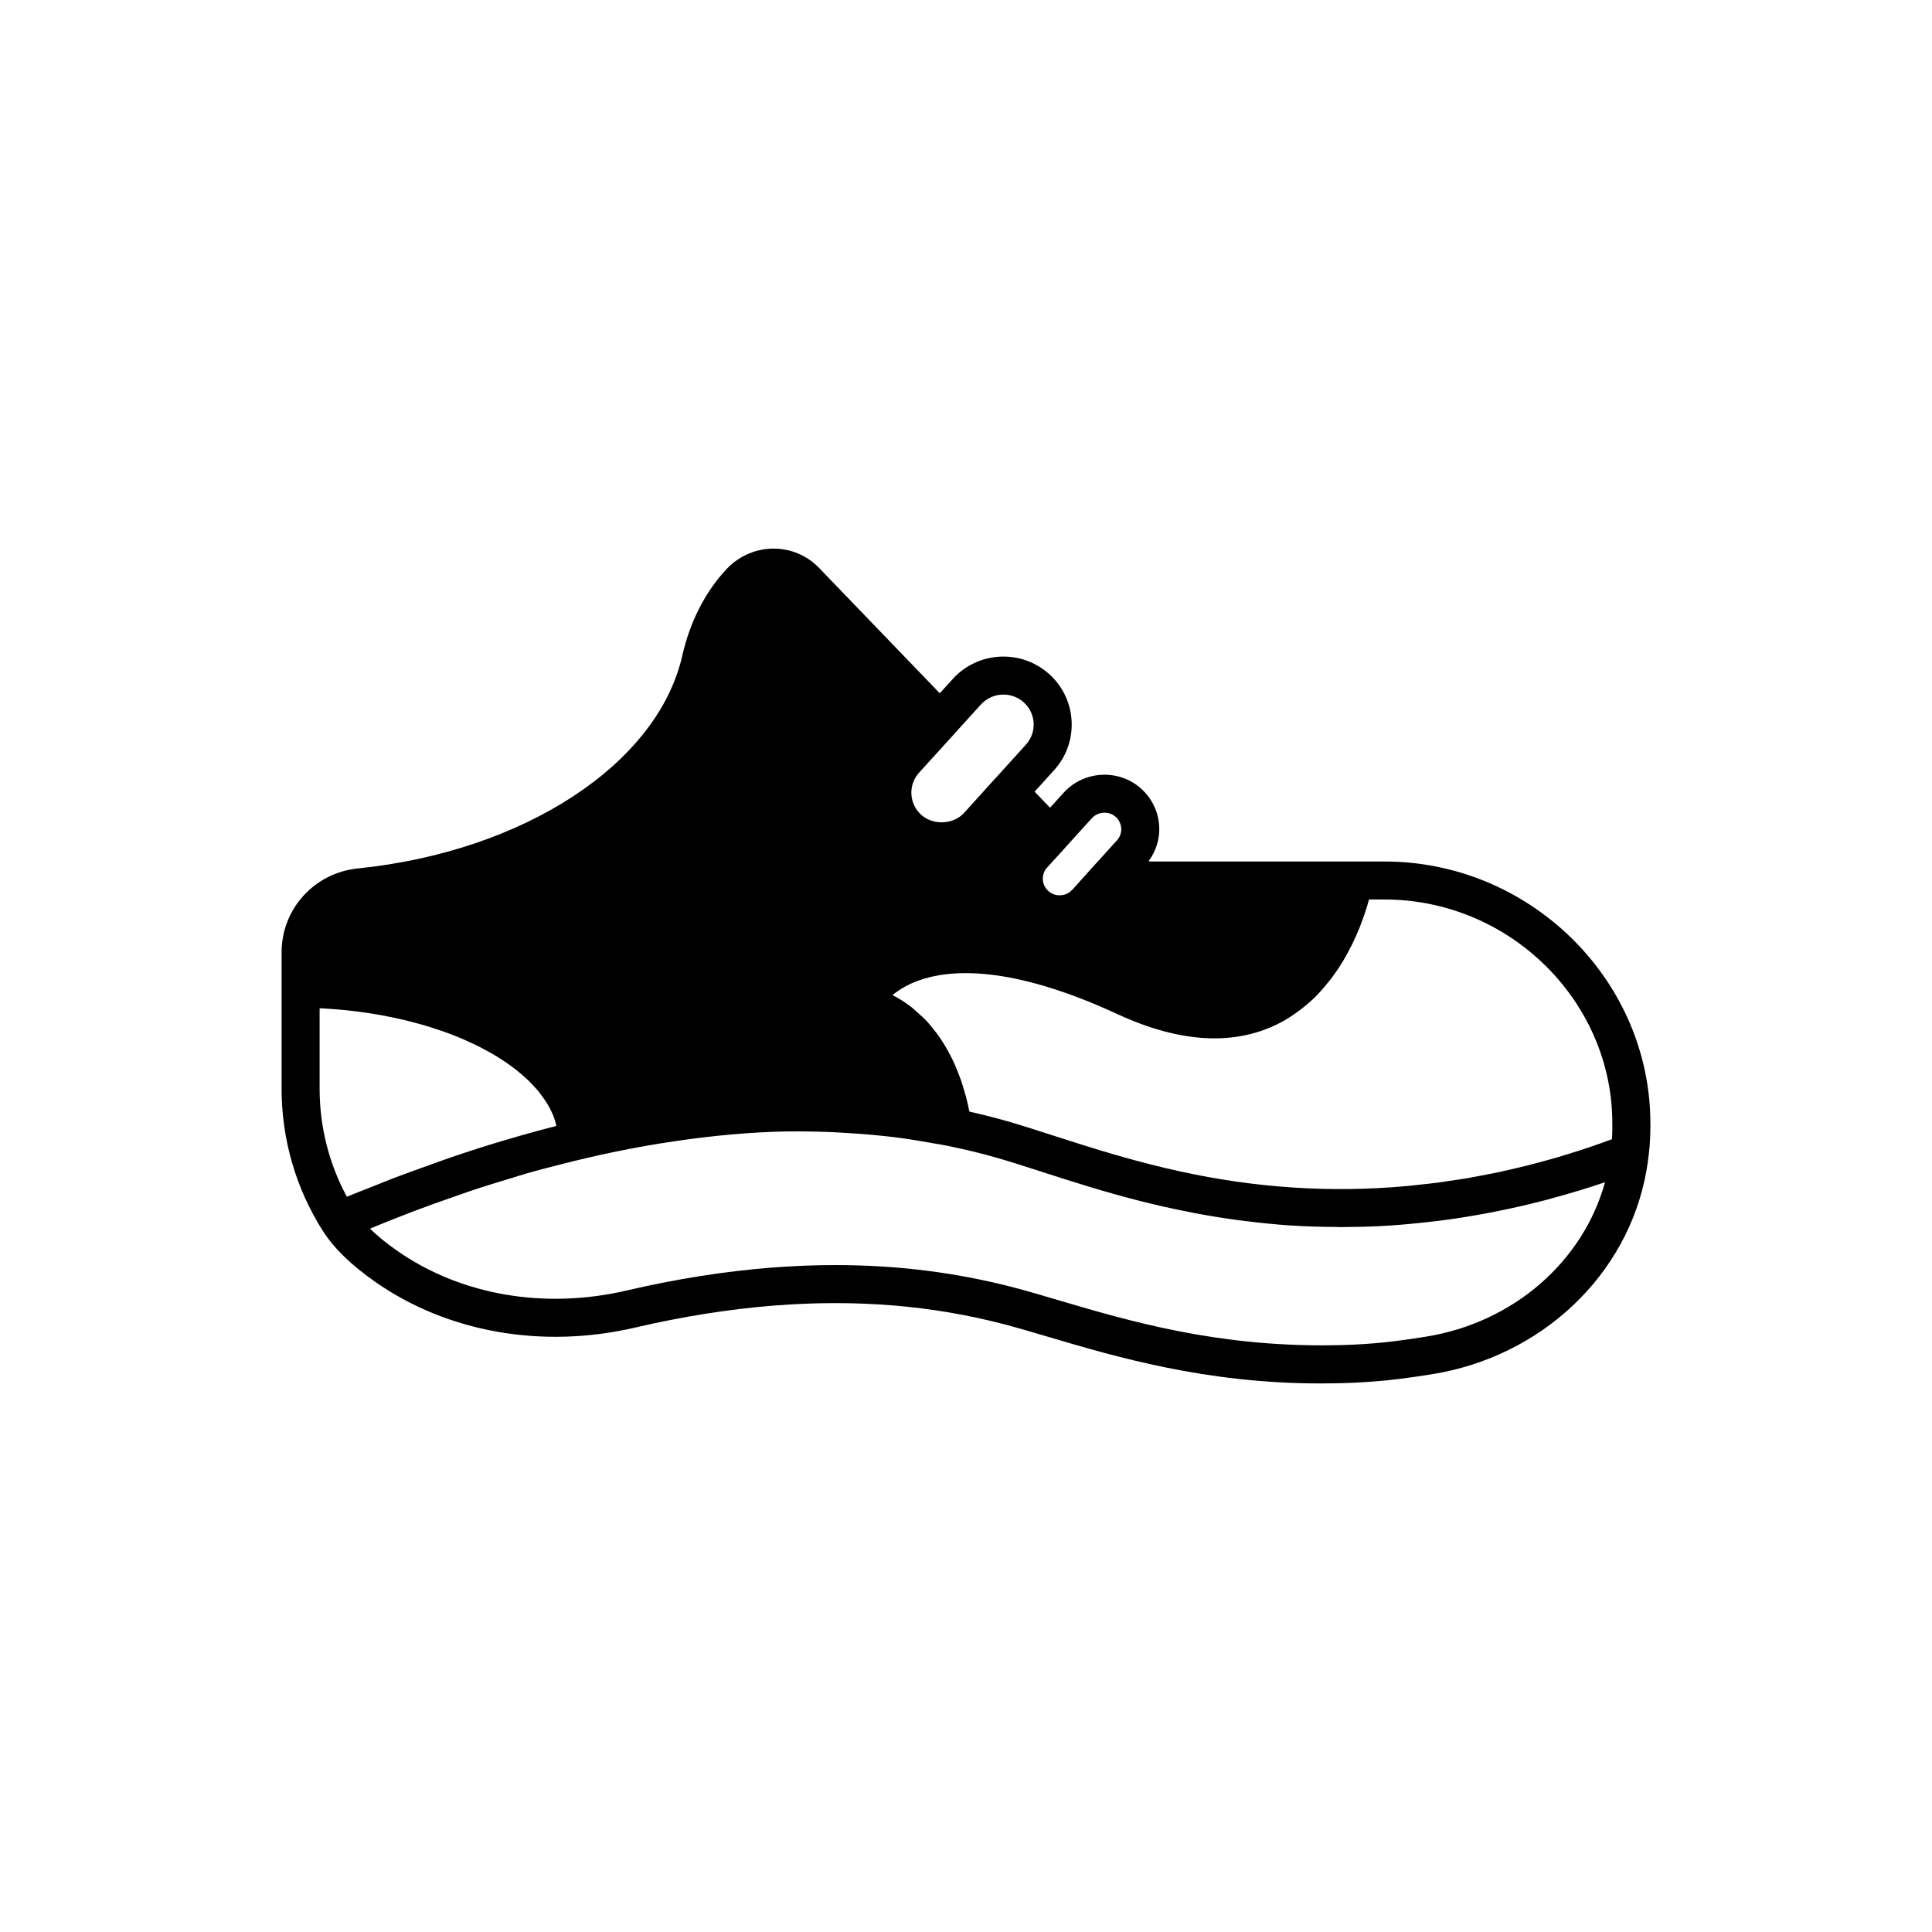 <?xml version="1.0" encoding="UTF-8"?>
<!-- Uploaded to: ICON Repo, www.svgrepo.com, Generator: ICON Repo Mixer Tools -->
<svg fill="#000000" width="800px" height="800px" version="1.1" viewBox="144 144 512 512" xmlns="http://www.w3.org/2000/svg">
 <path d="m510.96 372.31h-61.859c-0.242 0-0.488-0.051-0.73-0.055 1.977-2.688 3.016-5.902 2.832-9.262-0.211-3.844-1.902-7.387-4.801-10.008-5.922-5.289-15.121-4.82-20.512 1.078l-3.613 3.988-4.09-4.254 5.156-5.695c3.242-3.57 4.891-8.191 4.644-13.004-0.25-4.828-2.371-9.258-5.969-12.48-7.43-6.66-18.898-6.047-25.57 1.363l-3.398 3.742-31.918-33.145c-3.199-3.352-7.523-5.195-12.184-5.195-4.543 0-8.988 1.898-12.242 5.254-5.762 6.086-9.883 14.137-11.922 23.242-6.578 28.633-41.938 51.777-85.992 56.273-11.5 1.18-20.168 10.742-20.168 22.242v36.098c0 13.43 3.785 26.473 10.938 37.723 0.016 0.023 0.035 0.039 0.055 0.062 2.832 4.477 7.481 8.996 13.836 13.438 19.199 13.422 44.324 17.824 68.91 12.094 12.594-2.934 25.02-4.898 36.93-5.836 21.73-1.676 41.664-0.039 60.934 5 3.66 0.965 7.602 2.129 11.836 3.387 17.605 5.207 41.473 12.262 71.75 12.262 1.168 0 2.336-0.012 3.519-0.031 3.633-0.039 7.352-0.215 11.34-0.531 3.758-0.277 8.734-0.906 14.801-1.875 29.012-4.633 51.844-26.199 56.797-53.664 0.254-1.414 0.465-2.844 0.629-4.293 0.004-0.016 0.012-0.027 0.012-0.043 0.391-3.047 0.531-6.371 0.434-10.164-0.934-37.336-32.508-67.711-70.383-67.711zm-89.504 1.637 4.66-5.106c0.027-0.027 0.035-0.066 0.059-0.094l7.168-7.906c0.895-0.98 2.137-1.477 3.367-1.477 1.062 0 2.121 0.367 2.957 1.113 0.887 0.809 1.41 1.891 1.477 3.059 0.062 1.16-0.34 2.281-1.133 3.152l-5.07 5.609c-0.023 0.027-0.059 0.043-0.082 0.07l-6.715 7.453c-1.133 1.258-2.582 1.445-3.352 1.445-0.781 0-1.922-0.188-2.957-1.141-0.887-0.793-1.41-1.871-1.473-3.035-0.062-1.164 0.336-2.293 1.094-3.144zm-33.883-25.195 9.324-10.258c0.016-0.016 0.02-0.039 0.035-0.055l6.996-7.711c1.59-1.762 3.789-2.66 5.996-2.66 1.914 0 3.832 0.676 5.367 2.051 1.586 1.422 2.519 3.375 2.633 5.496 0.109 2.117-0.621 4.148-2.043 5.719l-8.285 9.148c-0.012 0.016-0.035 0.02-0.051 0.035l-8.023 8.879c-2.809 3.121-8.168 3.398-11.355 0.57-1.59-1.426-2.523-3.379-2.637-5.504-0.109-2.113 0.621-4.144 2.043-5.711zm-158.87 83.742v-21.285c0.316 0.016 0.637 0.016 0.949 0.031 0.871 0.047 1.734 0.117 2.598 0.18 1.258 0.094 2.512 0.195 3.754 0.324 0.887 0.094 1.766 0.199 2.644 0.312 1.188 0.148 2.367 0.316 3.535 0.5 0.875 0.137 1.742 0.277 2.602 0.434 1.156 0.207 2.297 0.438 3.43 0.676 0.812 0.172 1.633 0.34 2.434 0.527 1.176 0.277 2.32 0.582 3.465 0.887 0.715 0.191 1.438 0.371 2.137 0.578 1.336 0.391 2.629 0.816 3.91 1.25 0.461 0.156 0.945 0.297 1.398 0.457 1.703 0.605 3.356 1.254 4.949 1.93 0.461 0.195 0.887 0.414 1.34 0.613 1.121 0.504 2.234 1.012 3.297 1.551 0.562 0.285 1.086 0.586 1.629 0.879 0.898 0.484 1.785 0.977 2.633 1.484 0.547 0.332 1.066 0.672 1.59 1.012 0.777 0.504 1.535 1.016 2.262 1.539 0.5 0.359 0.977 0.727 1.449 1.094 0.688 0.539 1.344 1.086 1.973 1.645 0.426 0.375 0.852 0.75 1.25 1.137 0.609 0.586 1.168 1.184 1.715 1.785 0.34 0.375 0.695 0.746 1.008 1.129 0.551 0.668 1.031 1.352 1.5 2.035 0.227 0.332 0.484 0.66 0.695 0.996 0.609 0.988 1.141 1.992 1.574 3.012 0.02 0.043 0.047 0.086 0.066 0.129 0.418 1.004 0.723 2.023 0.961 3.051-4.328 1.102-8.707 2.312-13.121 3.621-0.129 0.035-0.254 0.066-0.387 0.105-4.703 1.395-9.453 2.914-14.238 4.539-2.168 0.734-4.367 1.562-6.551 2.344-2.734 0.977-5.461 1.938-8.219 2.988-2.141 0.816-4.309 1.707-6.465 2.566-2.184 0.871-4.348 1.684-6.543 2.598-4.738-8.746-7.223-18.574-7.223-28.652zm293.18 65.738c-5.781 0.922-10.477 1.52-13.977 1.777-3.789 0.301-7.281 0.461-10.805 0.5-30.352 0.441-53.551-6.309-72.18-11.816-4.336-1.285-8.375-2.481-12.137-3.469-15.262-3.988-30.879-5.965-47.363-5.965-5.531 0-11.164 0.223-16.906 0.664-12.418 0.98-25.348 3.019-38.43 6.07-21.824 5.082-43.988 1.246-60.855-10.539-2.848-1.988-5.238-3.945-7.176-5.852 2.07-0.852 4.144-1.707 6.207-2.516 1.742-0.688 3.492-1.387 5.223-2.043 3.656-1.383 7.285-2.676 10.902-3.93 1.383-0.477 2.773-0.992 4.148-1.449 3.812-1.277 7.582-2.434 11.336-3.559 1.234-0.367 2.488-0.789 3.719-1.141 3.238-0.934 6.418-1.73 9.609-2.547 8.742-2.227 17.301-4.016 25.676-5.375 10.191-1.645 20.16-2.723 29.762-3.09 0.148-0.008 0.305-0.023 0.453-0.027 4.703-0.156 9.336-0.109 13.926 0.039 1.527 0.047 3.027 0.152 4.539 0.234 3.211 0.176 6.391 0.414 9.539 0.738 1.508 0.156 3.012 0.312 4.5 0.504 3.062 0.391 6.074 0.891 9.066 1.426 1.543 0.281 3.129 0.504 4.648 0.828 4.371 0.902 8.684 1.922 12.891 3.137 3.734 1.078 7.731 2.367 12.016 3.75 7.695 2.481 16.418 5.293 26.215 7.766 4.023 1.031 8.016 1.906 11.992 2.703 0.742 0.148 1.488 0.305 2.231 0.445 3.816 0.723 7.617 1.34 11.406 1.848 0.754 0.102 1.508 0.188 2.262 0.281 3.918 0.48 7.828 0.887 11.738 1.145 0.102 0.008 0.207 0.008 0.312 0.012 3.867 0.246 7.738 0.352 11.617 0.375 0.426 0.004 0.848 0.043 1.273 0.043 0.324 0 0.652-0.023 0.977-0.023 3.106-0.012 6.219-0.078 9.344-0.23 4.598-0.234 9.191-0.664 13.777-1.199 0.664-0.078 1.332-0.141 2-0.227 4.371-0.551 8.73-1.254 13.078-2.078 0.809-0.152 1.617-0.309 2.426-0.473 4.348-0.871 8.684-1.863 13.004-3.004 0.652-0.172 1.301-0.367 1.957-0.543 4.488-1.23 8.965-2.566 13.414-4.082 0.035-0.012 0.07-0.02 0.105-0.031-5.801 21.043-24.312 37.223-47.461 40.922zm49.309-52.332c-0.996 0.367-1.988 0.734-2.988 1.086-1.074 0.379-2.144 0.762-3.223 1.121-1.535 0.516-3.074 1-4.617 1.48-1.102 0.344-2.207 0.695-3.312 1.02-1.523 0.449-3.051 0.863-4.578 1.277-1.125 0.305-2.25 0.617-3.379 0.902-1.52 0.387-3.047 0.73-4.57 1.082-1.137 0.262-2.273 0.535-3.41 0.777-1.535 0.324-3.07 0.609-4.606 0.898-1.133 0.215-2.266 0.445-3.398 0.641-1.578 0.27-3.156 0.496-4.738 0.73-1.094 0.16-2.184 0.344-3.277 0.488-1.723 0.227-3.445 0.402-5.168 0.582-0.953 0.102-1.906 0.227-2.856 0.312-2.672 0.246-5.344 0.438-8.02 0.574-20.074 1.008-39.715-1.055-60.156-6.297-9.496-2.394-18.051-5.152-25.598-7.586-4.387-1.41-8.48-2.731-12.305-3.844-0.004 0-0.012-0.004-0.016-0.004-0.008 0-0.012-0.004-0.02-0.004-2.059-0.578-3.965-1.082-5.801-1.543-1.191-0.301-2.391-0.586-3.594-0.863-0.219-0.051-0.457-0.113-0.672-0.16-0.234-1.215-0.535-2.539-0.891-3.922-0.113-0.434-0.262-0.887-0.391-1.328-0.281-1-0.582-2-0.941-3.047-0.195-0.566-0.426-1.133-0.648-1.711-0.367-0.965-0.758-1.922-1.199-2.898-0.281-0.625-0.59-1.234-0.906-1.859-0.477-0.941-0.992-1.867-1.551-2.793-0.375-0.625-0.758-1.234-1.172-1.848-0.617-0.918-1.305-1.797-2.016-2.676-0.461-0.566-0.902-1.137-1.402-1.68-0.84-0.914-1.777-1.754-2.738-2.59-0.492-0.43-0.938-0.887-1.461-1.293-1.543-1.188-3.207-2.281-5.059-3.215 1.594-1.305 3.758-2.676 6.625-3.75 8.562-3.191 24.695-4.277 52.961 8.781 16.781 7.754 31.352 8.508 43.301 2.231 1.688-0.887 3.223-1.918 4.695-3 0.348-0.258 0.695-0.512 1.031-0.781 1.391-1.098 2.707-2.25 3.906-3.477 0.121-0.121 0.223-0.254 0.344-0.379 1.105-1.16 2.121-2.367 3.074-3.598 0.238-0.309 0.48-0.613 0.711-0.926 0.973-1.32 1.875-2.656 2.688-4 0.133-0.219 0.242-0.434 0.371-0.652 0.703-1.207 1.348-2.402 1.938-3.586 0.148-0.297 0.301-0.59 0.438-0.883 0.625-1.305 1.184-2.574 1.676-3.801 0.105-0.258 0.188-0.492 0.285-0.746 0.41-1.059 0.777-2.062 1.098-3.016 0.074-0.223 0.152-0.441 0.223-0.656 0.344-1.059 0.633-2.019 0.871-2.894 0.016-0.059 0.043-0.137 0.059-0.195h4.152c32.457 0 59.512 25.969 60.305 57.891v0.012c0.051 2.059 0.027 3.898-0.074 5.613z"/>
</svg>